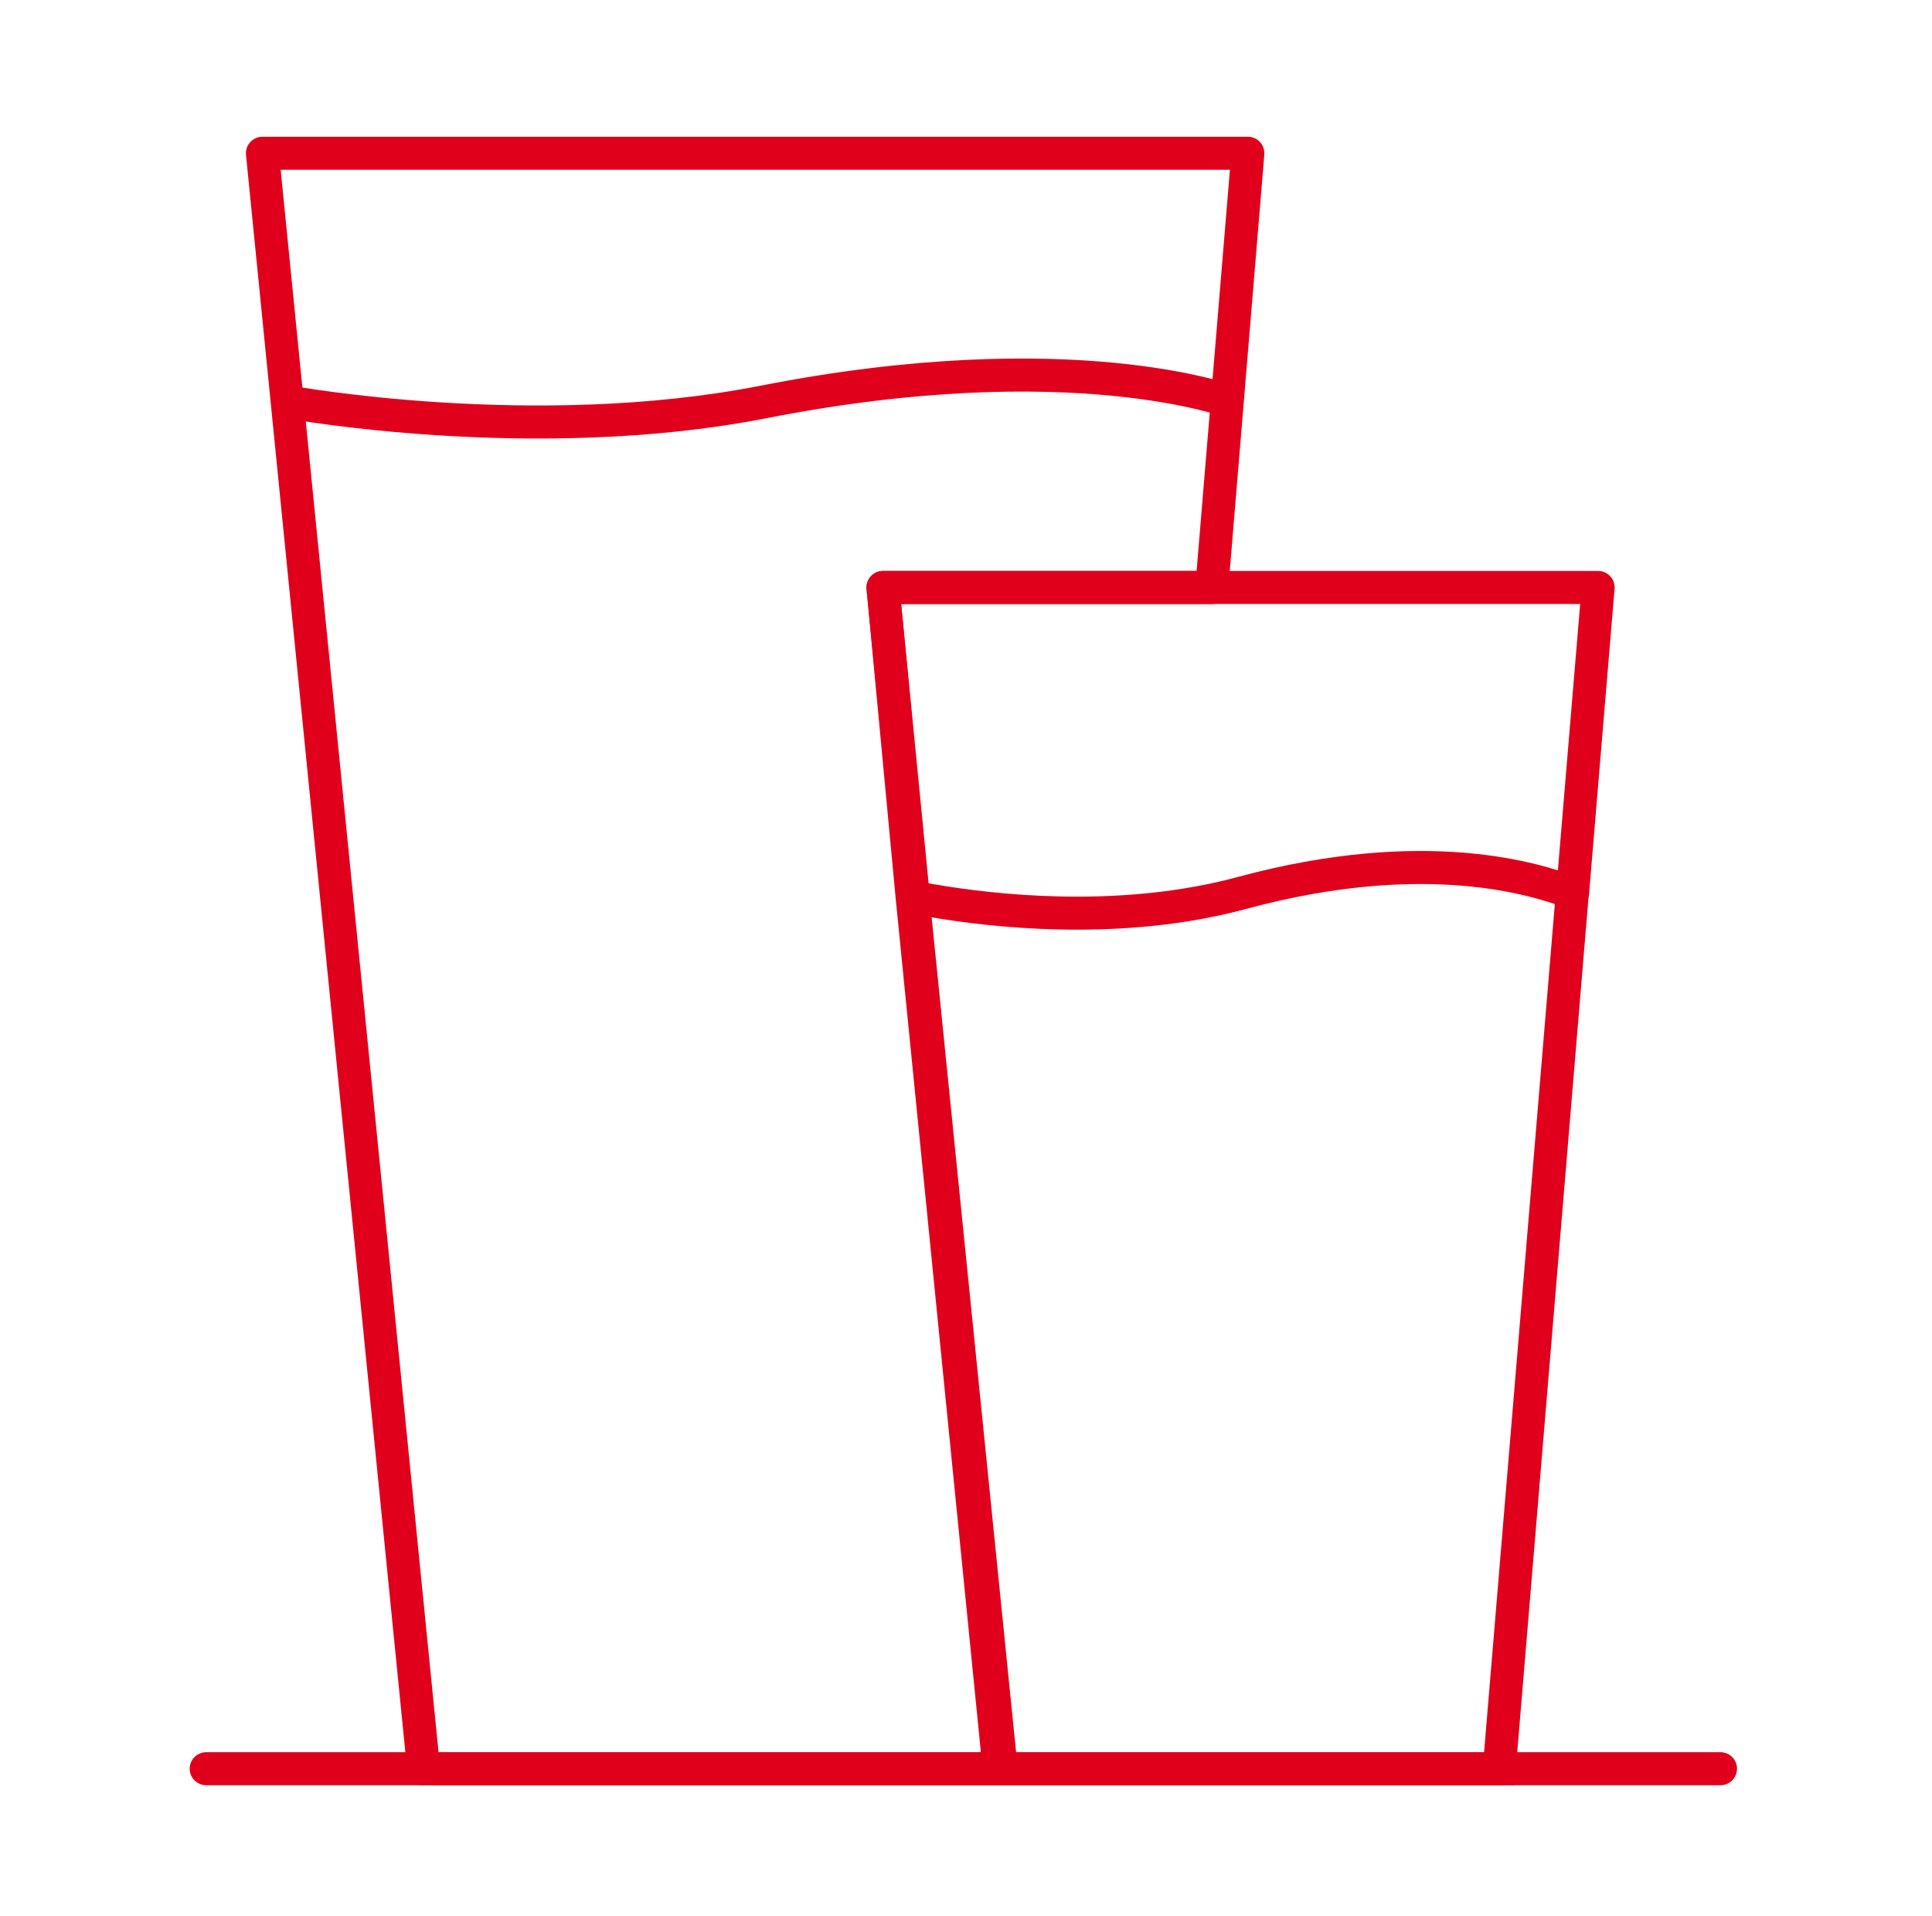 <svg width="117" height="116" viewBox="0 0 117 116" fill="none" xmlns="http://www.w3.org/2000/svg">
<path d="M12.487 107.099H104.191" stroke="#E0001B" stroke-width="2" stroke-miterlimit="10" stroke-linecap="round"/>
<path d="M73.386 35.573L53.473 35.573L55.235 54.286L60.506 107.106H25.653L15.892 9.28H75.569L73.386 35.573Z" stroke="#E0001B" stroke-width="2" stroke-miterlimit="10" stroke-linejoin="round"/>
<path d="M96.78 35.573L95.233 54.067C93.093 53.254 86.37 51.054 75.225 54.067C74.068 54.381 72.9 54.623 71.743 54.805C64.715 55.916 57.974 54.856 55.313 54.327L53.473 35.573H96.78Z" stroke="#E0001B" stroke-width="2" stroke-miterlimit="10" stroke-linejoin="round"/>
<path d="M95.233 53.901L90.794 107.107H60.631L55.213 53.553" stroke="#E0001B" stroke-width="2" stroke-miterlimit="10"/>
<path d="M17.471 24.34C17.471 24.34 32.337 27.069 46.229 24.34C64.907 20.673 74.568 24.34 74.568 24.34" stroke="#E0001B" stroke-width="2" stroke-miterlimit="10"/>
</svg>

